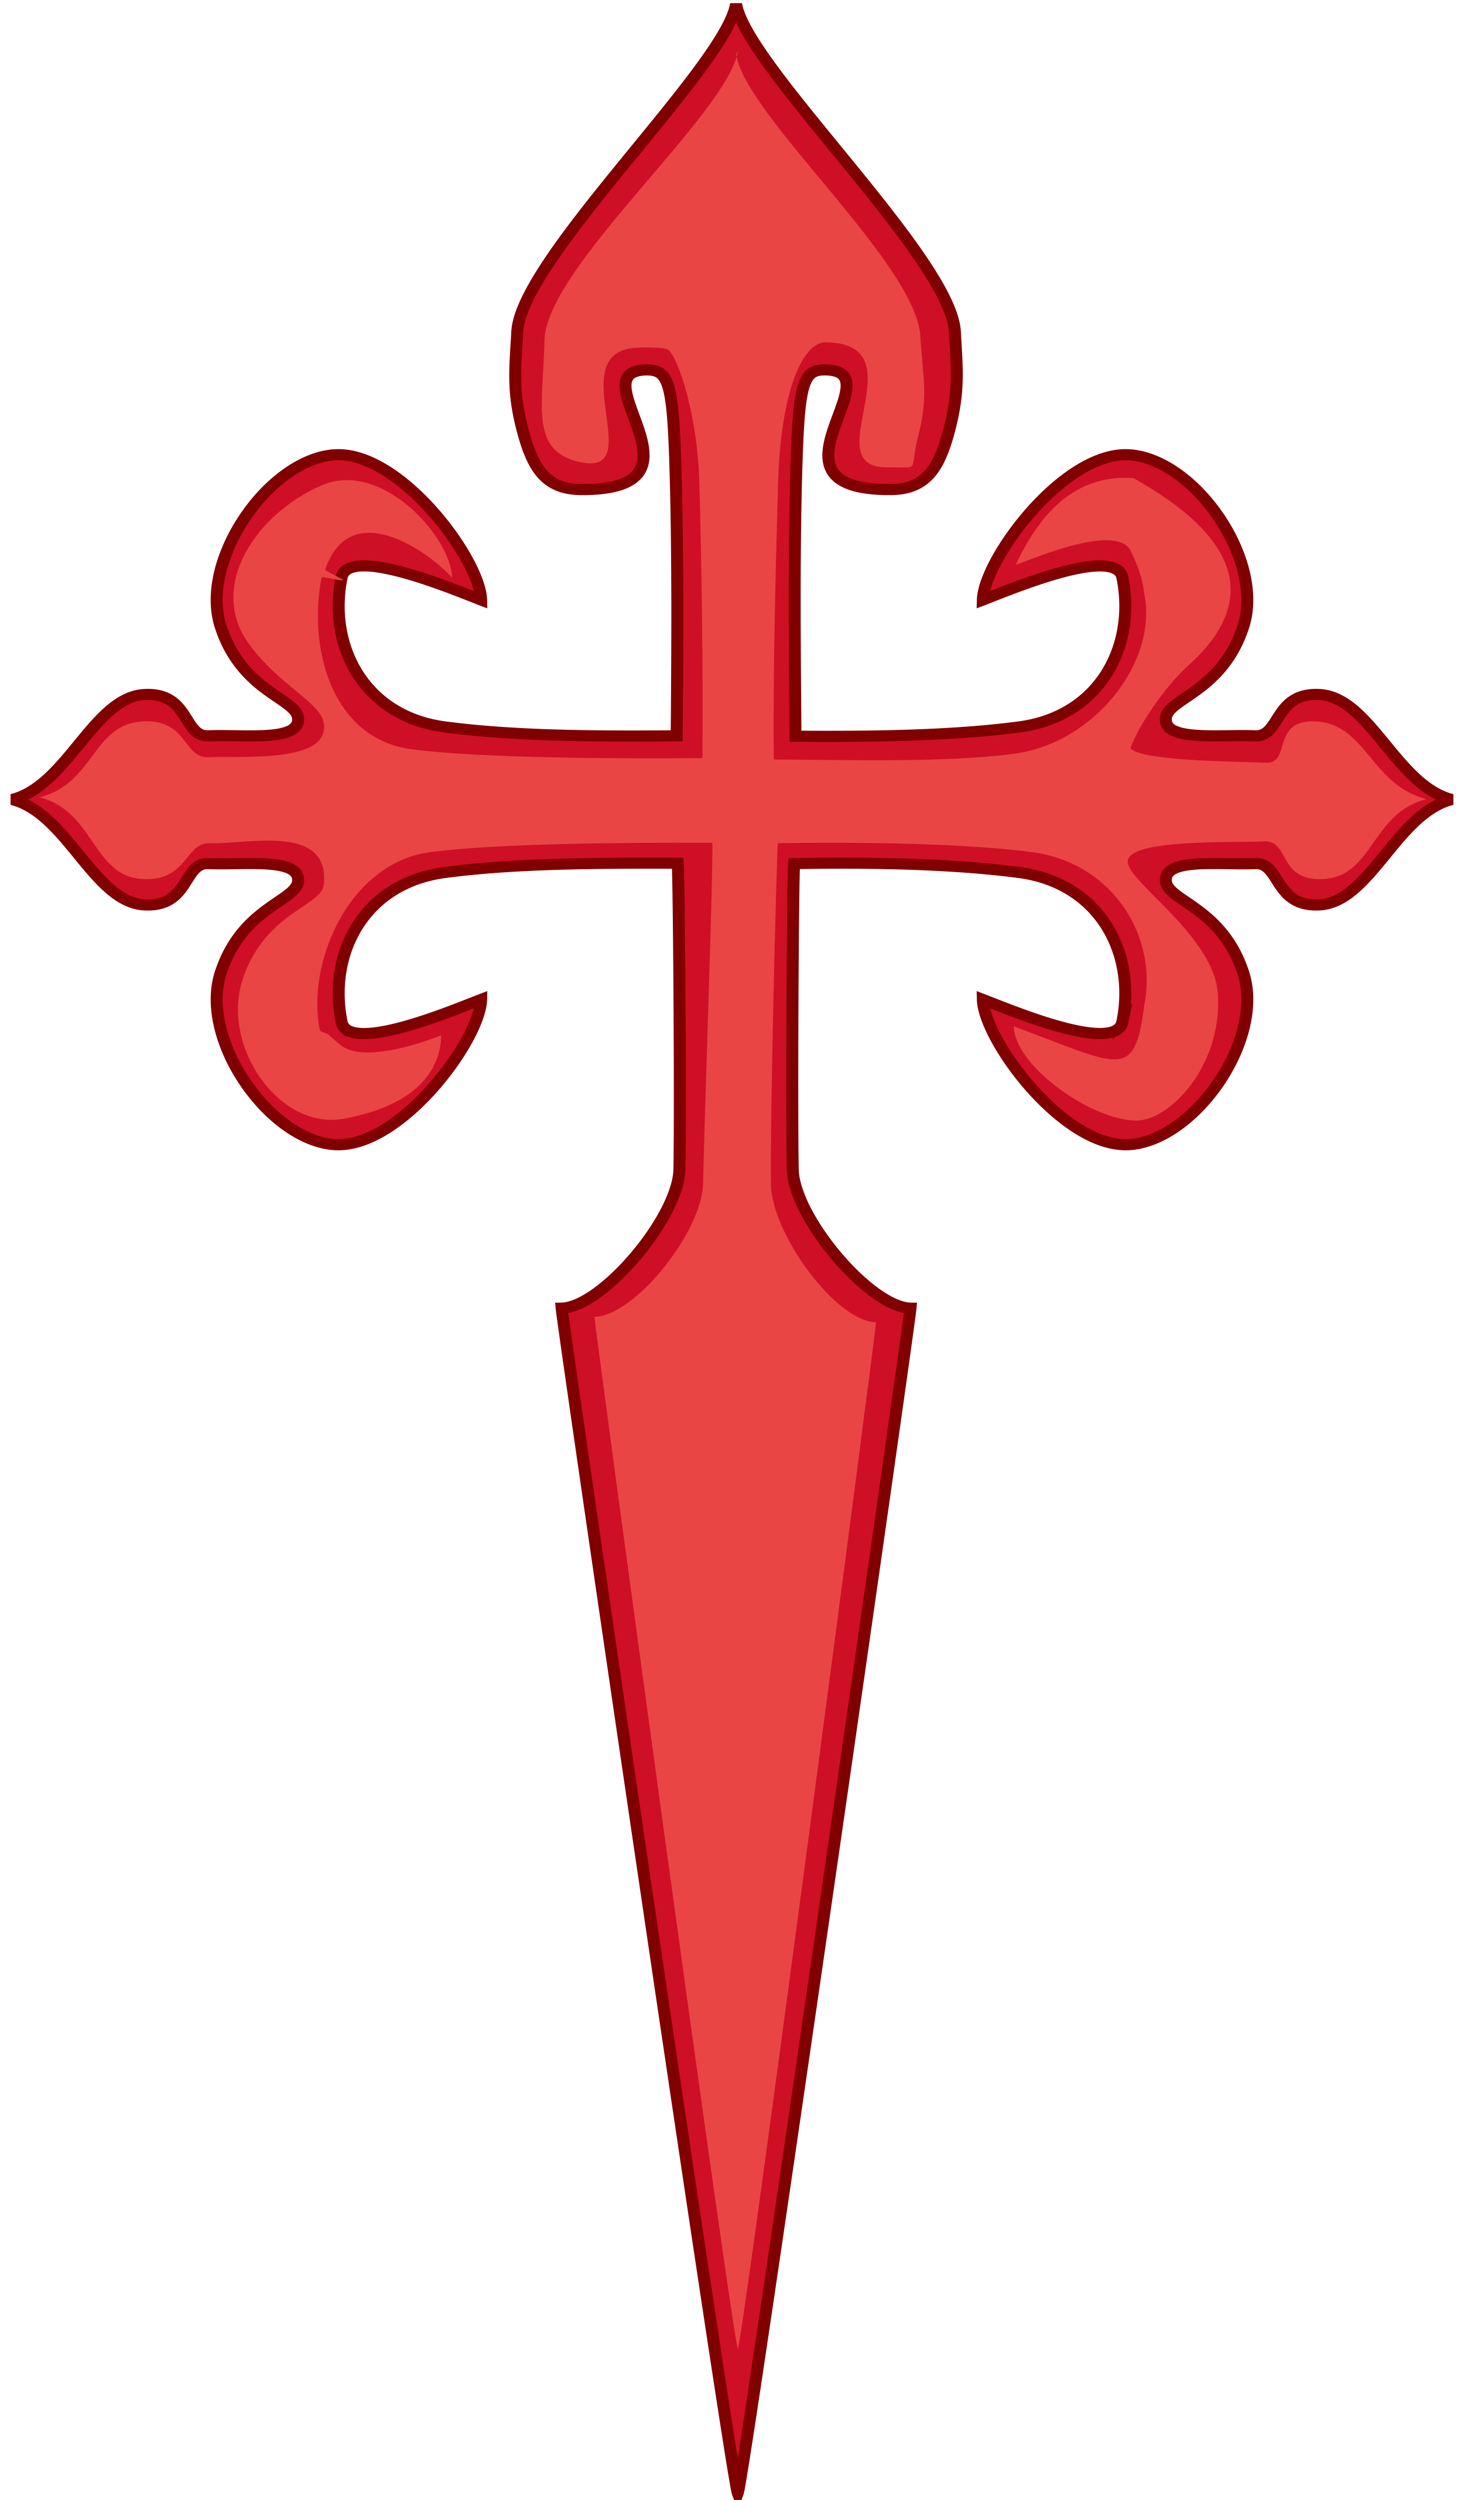 <svg xmlns="http://www.w3.org/2000/svg" width="284.961" height="486.481"><g style="display:inline"><g style="stroke:#a80;stroke-opacity:1;display:inline"><g style="stroke:#a80;stroke-width:.911;stroke-opacity:1"><g style="fill:#cf0f26;stroke:#000;stroke-width:.668;stroke-miterlimit:4;stroke-opacity:1;stroke-dasharray:none;display:inline;fill-opacity:1"><g style="fill:#cf0f26;stroke:#000;stroke-width:.668;stroke-miterlimit:4;stroke-opacity:1;stroke-dasharray:none;display:inline;fill-opacity:1"><path d="M536.232 446.414c-1.05 7.09-22.597 28.779-23.02 37.12-.21 4.17-.53 6.655.54 11.061 1.068 4.405 2.448 6.797 6.176 6.82 14.413.09-.5-13.342 6.824-13.553.683-.02 1.209.116 1.616.48 1.052 1 1.314 3.917 1.508 11.456.233 9.085.192 19.146.108 29.511-8.59.077-17.085.026-24.384-1.005-8.562-1.21-12.315-9.217-10.882-16.876.036-.193.093-.376.18-.525.063-.1.166-.225.251-.306 2.261-2.035 11.641 2.245 14.257 3.323-.105-4.62-8.59-16.953-15.442-16.44-6.85.514-14.24 11.912-11.958 19.456 2.286 7.562 8.14 8.142 8.152 10.493.01 2.571-5.747 1.711-9.445 1.88-2.692.124-1.956-4.938-6.716-4.678-5.311.29-8.11 10.322-13.933 11.892 5.823 1.571 8.622 11.646 13.933 11.936 4.76.26 4.024-4.801 6.716-4.678 3.698.17 9.455-.69 9.445 1.88-.011 2.352-5.866 2.931-8.152 10.493-2.281 7.545 5.107 18.943 11.958 19.456 6.851.513 15.337-11.82 15.442-16.439-2.616 1.078-11.996 5.358-14.257 3.323a1.764 1.764 0 0 1-.251-.306 1.646 1.646 0 0 1-.18-.525c-1.433-7.66 2.32-15.667 10.882-16.876 6.756-.954 14.528-1.096 24.491-1.05.14 2.102.303 27.511.18 34.657-.094 5.46-8.128 15.646-12.39 15.74.214 2.64 17.86 132.247 18.53 134.193.665-1.946 17.958-131.553 18.172-134.193-4.261-.094-12.295-10.28-12.39-15.74-.122-7.103.006-32.56.144-34.613 6.044-.11 15.59-.135 23.666 1.006 8.562 1.209 12.315 9.217 10.881 16.876a1.866 1.866 0 0 1-.071.262c-.03.078-.068.194-.108.263-1.693 2.708-11.78-1.893-14.509-3.017.106 4.62 8.592 16.952 15.443 16.44 6.85-.514 14.239-11.912 11.958-19.457-2.286-7.562-8.141-8.141-8.152-10.493-.01-2.57 5.71-1.71 9.409-1.88 2.692-.123 1.991 4.938 6.751 4.678 5.312-.29 8.11-10.365 13.934-11.936-5.823-1.57-8.622-11.602-13.934-11.892-4.76-.26-4.059 4.802-6.751 4.678-3.178-.145-7.871.449-9.122-1.005a1.38 1.38 0 0 1-.287-.875c.01-2.351 5.866-2.93 8.152-10.493 2.28-7.544-5.108-18.942-11.958-19.455-6.851-.514-15.337 11.82-15.443 16.439 2.73-1.125 12.816-5.726 14.509-3.017.087.149.143.332.18.525 1.433 7.659-2.32 15.667-10.882 16.876-7.05.996-15.232 1.112-23.522 1.05-.084-10.382-.162-20.459.072-29.556.27-10.489.66-12.008 3.16-11.936 7.323.211-7.625 13.644 6.787 13.553 3.729-.023 5.108-2.415 6.177-6.82 1.069-4.406.786-6.891.575-11.061-.422-8.341-21.969-30.03-23.02-37.12z" style="fill:#cf0f26;fill-opacity:1;fill-rule:evenodd;stroke:maroon;stroke-width:1.262;stroke-linecap:butt;stroke-linejoin:miter;stroke-miterlimit:4;stroke-opacity:1;stroke-dasharray:none;display:inline" transform="matrix(1.85 0 0 1.718 -848.755 -766.165)"/></g></g><g style="fill:#cf0f26;fill-opacity:1;stroke:none;display:inline"><g style="fill:#cf0f26;fill-opacity:1;stroke:none;display:inline"><path d="M536.423 450.943c-1.05 7.09-19.922 24.25-20.343 32.59-.168 7.573-1.575 12.717 3.657 13.971 7.447 1.856-2.016-12.534 6.06-12.936.682-.034 2.928-.09 3.335.275 1.052 1 3.035 7.416 3.228 14.955.234 9.085.41 20.892.326 31.258-8.59.077-23.3.025-30.6-1.005-8.562-1.21-10.904-11.788-9.47-19.447.036-.193 2.195.448 2.282.299.063-.1-1.996-1.098-1.91-1.18 2.628-8.373 10.856-2.1 13.36.903-.105-4.62-7.418-13.404-13.721-10.47-6.851 3.19-11.987 11.316-7.755 17.81 3.05 4.68 7.574 6.737 7.961 9.052.775 4.63-8.422 3.769-12.12 3.938-2.692.124-2.147-4.32-6.907-4.06-5.312.29-5.053 7.028-10.876 8.598 5.823 1.57 5.564 8.97 10.876 9.26 4.76.26 4.406-4.184 7.098-4.06 3.698.169 12.704-2.338 11.93 4.761-.256 2.336-6.249 3.137-8.535 10.7-2.28 7.544 3.864 17.07 10.62 15.75 6.852-1.34 10.178-4.82 10.283-9.44-2.616 1.077-8.365 3.093-10.626 1.058-.085-.081-1.144-1.029-1.207-1.13-.087-.148-.908-.331-.944-.524-1.434-7.66 3.084-18.961 11.646-20.17 6.757-.954 19.688-1.095 29.651-1.05.14 2.102-.843 31.423-.967 38.569-.094 5.459-7.172 15.028-11.434 15.122.214 2.64 14.42 114.956 15.09 116.901.665-1.945 14.327-113.644 14.541-116.284-4.261-.094-10.957-10.074-11.052-15.534-.122-7.103.579-36.677.717-38.73 6.044-.11 18.648-.134 26.724 1.006 8.562 1.209 13.27 9.629 11.837 17.288-1.024 8.79-2.54 6.898-13.733 2.448.106 4.62 8.4 10.74 12.958 10.676 3.426-.05 8.974-6.126 8.519-14.31-.367-6.586-9.48-12.67-9.49-15.022-.01-2.57 10.68-2.122 14.378-2.291 2.692-.124 1.417 4.526 6.178 4.266 5.311-.29 5.052-7.483 10.876-9.054-5.824-1.57-6.329-8.514-11.64-8.804-4.761-.26-2.531 4.801-5.223 4.678-3.179-.146-13.031-.17-14.282-1.623.721-2.356 3.549-6.927 6.134-9.434 7.545-7.318 5.27-14.514-5.832-21.184-6.851-.513-10.368 5.233-12.385 9.852 2.73-1.124 10.331-4.49 12.024-1.782 1.425 3.031 1.482 4.86 1.518 5.054 1.433 7.66-5.186 16.902-13.748 18.111-7.05.996-16.953.701-25.242.638-.085-10.381.22-22.105.454-31.202.27-10.489 2.57-16.107 5.071-16.053 9.922.211-1.31 14.261 6.405 14.17 3.729-.043 2.241.674 3.31-3.732 1.07-4.405.403-6.891.193-11.061-.422-8.34-18.338-24.884-19.389-31.973z" style="fill:#e94545;fill-opacity:1;fill-rule:evenodd;stroke:none;display:inline" transform="matrix(1.85 0 0 1.718 -848.744 -764.827)"/></g></g></g></g></g></svg>